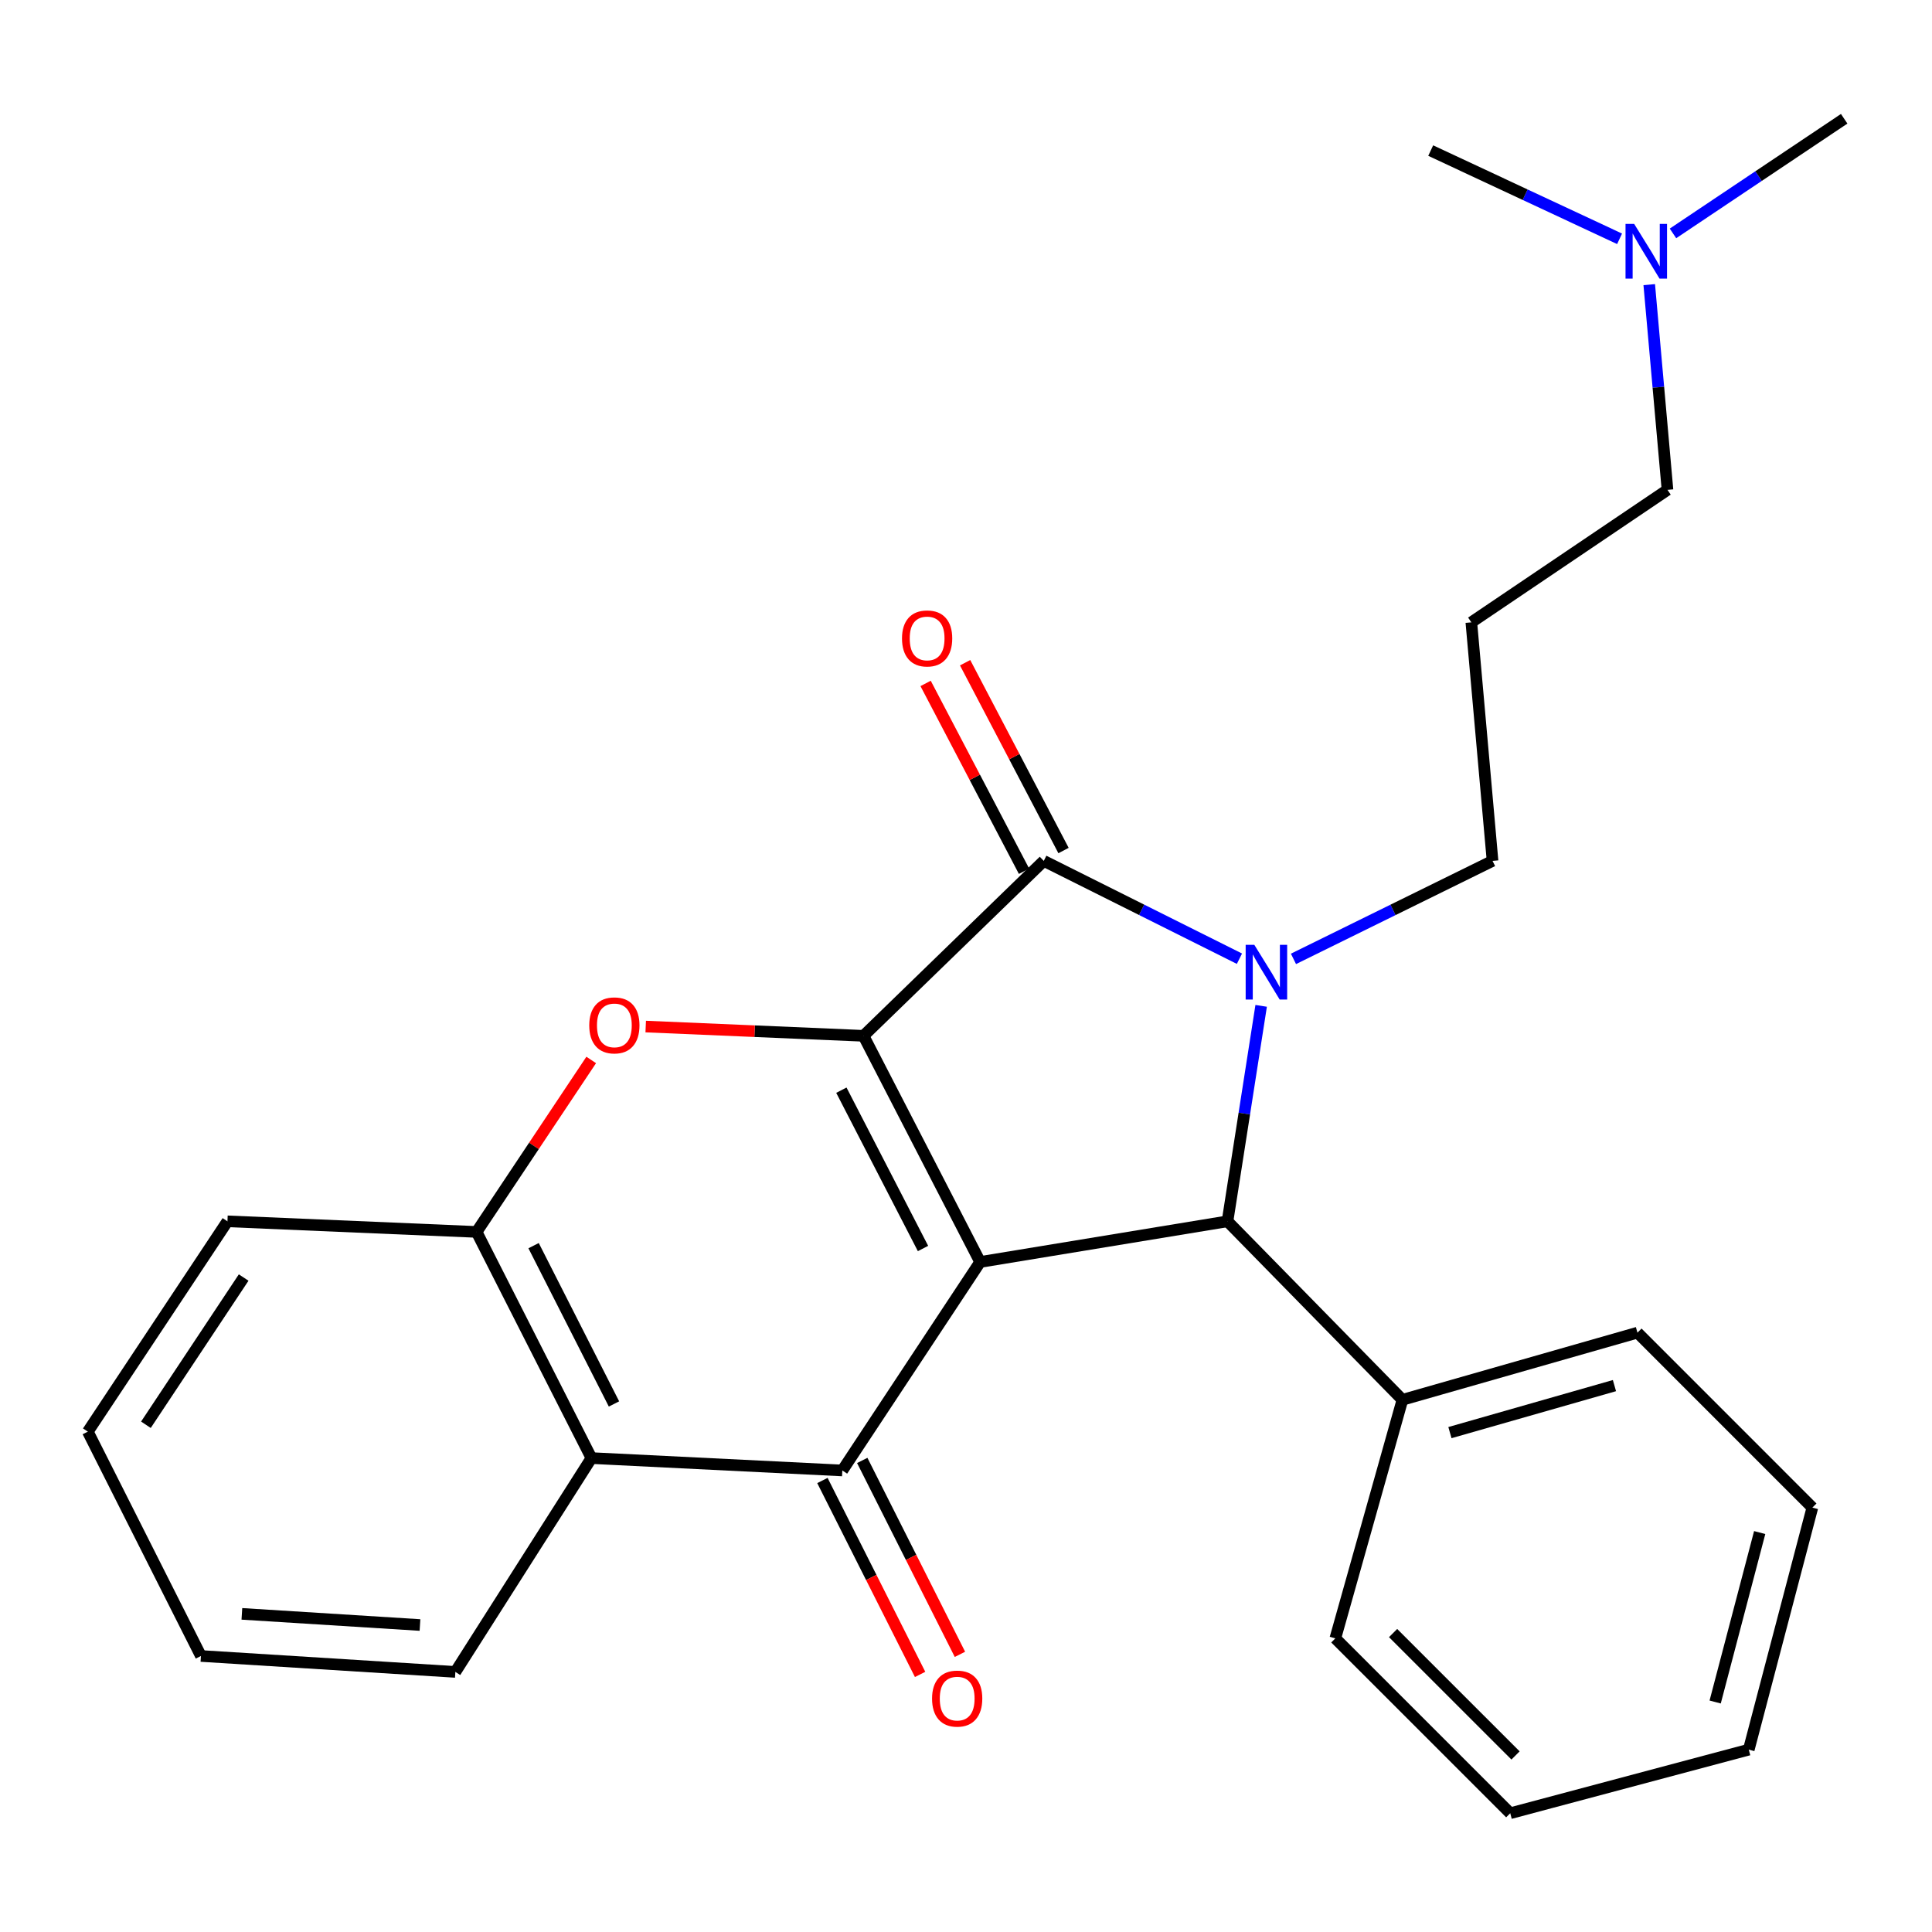 <?xml version='1.0' encoding='iso-8859-1'?>
<svg version='1.1' baseProfile='full'
              xmlns='http://www.w3.org/2000/svg'
                      xmlns:rdkit='http://www.rdkit.org/xml'
                      xmlns:xlink='http://www.w3.org/1999/xlink'
                  xml:space='preserve'
width='1000px' height='1000px' viewBox='0 0 1000 1000'>
<!-- END OF HEADER -->
<rect style='opacity:1.0;fill:#FFFFFF;stroke:none' width='1000' height='1000' x='0' y='0'> </rect>
<path class='bond-0' d='M 507.323,653.2 L 446.954,536.142' style='fill:none;fill-rule:evenodd;stroke:#000000;stroke-width:6px;stroke-linecap:butt;stroke-linejoin:miter;stroke-opacity:1' />
<path class='bond-0' d='M 477.75,646.222 L 435.492,564.282' style='fill:none;fill-rule:evenodd;stroke:#000000;stroke-width:6px;stroke-linecap:butt;stroke-linejoin:miter;stroke-opacity:1' />
<path class='bond-3' d='M 507.323,653.2 L 435.988,761.113' style='fill:none;fill-rule:evenodd;stroke:#000000;stroke-width:6px;stroke-linecap:butt;stroke-linejoin:miter;stroke-opacity:1' />
<path class='bond-4' d='M 507.323,653.2 L 635.347,632.153' style='fill:none;fill-rule:evenodd;stroke:#000000;stroke-width:6px;stroke-linecap:butt;stroke-linejoin:miter;stroke-opacity:1' />
<path class='bond-2' d='M 446.954,536.142 L 540.259,445.595' style='fill:none;fill-rule:evenodd;stroke:#000000;stroke-width:6px;stroke-linecap:butt;stroke-linejoin:miter;stroke-opacity:1' />
<path class='bond-5' d='M 446.954,536.142 L 390.588,533.743' style='fill:none;fill-rule:evenodd;stroke:#000000;stroke-width:6px;stroke-linecap:butt;stroke-linejoin:miter;stroke-opacity:1' />
<path class='bond-5' d='M 390.588,533.743 L 334.221,531.343' style='fill:none;fill-rule:evenodd;stroke:#FF0000;stroke-width:6px;stroke-linecap:butt;stroke-linejoin:miter;stroke-opacity:1' />
<path class='bond-1' d='M 652.773,520.629 L 644.06,576.391' style='fill:none;fill-rule:evenodd;stroke:#0000FF;stroke-width:6px;stroke-linecap:butt;stroke-linejoin:miter;stroke-opacity:1' />
<path class='bond-1' d='M 644.06,576.391 L 635.347,632.153' style='fill:none;fill-rule:evenodd;stroke:#000000;stroke-width:6px;stroke-linecap:butt;stroke-linejoin:miter;stroke-opacity:1' />
<path class='bond-11' d='M 669.497,496.315 L 721.018,470.955' style='fill:none;fill-rule:evenodd;stroke:#0000FF;stroke-width:6px;stroke-linecap:butt;stroke-linejoin:miter;stroke-opacity:1' />
<path class='bond-11' d='M 721.018,470.955 L 772.54,445.595' style='fill:none;fill-rule:evenodd;stroke:#000000;stroke-width:6px;stroke-linecap:butt;stroke-linejoin:miter;stroke-opacity:1' />
<path class='bond-26' d='M 641.534,496.227 L 590.897,470.911' style='fill:none;fill-rule:evenodd;stroke:#0000FF;stroke-width:6px;stroke-linecap:butt;stroke-linejoin:miter;stroke-opacity:1' />
<path class='bond-26' d='M 590.897,470.911 L 540.259,445.595' style='fill:none;fill-rule:evenodd;stroke:#000000;stroke-width:6px;stroke-linecap:butt;stroke-linejoin:miter;stroke-opacity:1' />
<path class='bond-8' d='M 550.483,440.237 L 525.012,391.631' style='fill:none;fill-rule:evenodd;stroke:#000000;stroke-width:6px;stroke-linecap:butt;stroke-linejoin:miter;stroke-opacity:1' />
<path class='bond-8' d='M 525.012,391.631 L 499.54,343.025' style='fill:none;fill-rule:evenodd;stroke:#FF0000;stroke-width:6px;stroke-linecap:butt;stroke-linejoin:miter;stroke-opacity:1' />
<path class='bond-8' d='M 530.035,450.952 L 504.563,402.347' style='fill:none;fill-rule:evenodd;stroke:#000000;stroke-width:6px;stroke-linecap:butt;stroke-linejoin:miter;stroke-opacity:1' />
<path class='bond-8' d='M 504.563,402.347 L 479.092,353.741' style='fill:none;fill-rule:evenodd;stroke:#FF0000;stroke-width:6px;stroke-linecap:butt;stroke-linejoin:miter;stroke-opacity:1' />
<path class='bond-6' d='M 435.988,761.113 L 306.131,754.7' style='fill:none;fill-rule:evenodd;stroke:#000000;stroke-width:6px;stroke-linecap:butt;stroke-linejoin:miter;stroke-opacity:1' />
<path class='bond-9' d='M 425.68,766.306 L 450.963,816.491' style='fill:none;fill-rule:evenodd;stroke:#000000;stroke-width:6px;stroke-linecap:butt;stroke-linejoin:miter;stroke-opacity:1' />
<path class='bond-9' d='M 450.963,816.491 L 476.247,866.677' style='fill:none;fill-rule:evenodd;stroke:#FF0000;stroke-width:6px;stroke-linecap:butt;stroke-linejoin:miter;stroke-opacity:1' />
<path class='bond-9' d='M 446.297,755.919 L 471.58,806.104' style='fill:none;fill-rule:evenodd;stroke:#000000;stroke-width:6px;stroke-linecap:butt;stroke-linejoin:miter;stroke-opacity:1' />
<path class='bond-9' d='M 471.58,806.104 L 496.864,856.29' style='fill:none;fill-rule:evenodd;stroke:#FF0000;stroke-width:6px;stroke-linecap:butt;stroke-linejoin:miter;stroke-opacity:1' />
<path class='bond-10' d='M 635.347,632.153 L 725.894,724.535' style='fill:none;fill-rule:evenodd;stroke:#000000;stroke-width:6px;stroke-linecap:butt;stroke-linejoin:miter;stroke-opacity:1' />
<path class='bond-27' d='M 306.015,548.627 L 276.35,593.135' style='fill:none;fill-rule:evenodd;stroke:#FF0000;stroke-width:6px;stroke-linecap:butt;stroke-linejoin:miter;stroke-opacity:1' />
<path class='bond-27' d='M 276.35,593.135 L 246.685,637.642' style='fill:none;fill-rule:evenodd;stroke:#000000;stroke-width:6px;stroke-linecap:butt;stroke-linejoin:miter;stroke-opacity:1' />
<path class='bond-7' d='M 306.131,754.7 L 246.685,637.642' style='fill:none;fill-rule:evenodd;stroke:#000000;stroke-width:6px;stroke-linecap:butt;stroke-linejoin:miter;stroke-opacity:1' />
<path class='bond-7' d='M 317.798,726.688 L 276.186,644.748' style='fill:none;fill-rule:evenodd;stroke:#000000;stroke-width:6px;stroke-linecap:butt;stroke-linejoin:miter;stroke-opacity:1' />
<path class='bond-14' d='M 306.131,754.7 L 235.694,865.383' style='fill:none;fill-rule:evenodd;stroke:#000000;stroke-width:6px;stroke-linecap:butt;stroke-linejoin:miter;stroke-opacity:1' />
<path class='bond-15' d='M 246.685,637.642 L 117.726,632.153' style='fill:none;fill-rule:evenodd;stroke:#000000;stroke-width:6px;stroke-linecap:butt;stroke-linejoin:miter;stroke-opacity:1' />
<path class='bond-17' d='M 725.894,724.535 L 847.543,689.778' style='fill:none;fill-rule:evenodd;stroke:#000000;stroke-width:6px;stroke-linecap:butt;stroke-linejoin:miter;stroke-opacity:1' />
<path class='bond-17' d='M 750.483,741.518 L 835.638,717.189' style='fill:none;fill-rule:evenodd;stroke:#000000;stroke-width:6px;stroke-linecap:butt;stroke-linejoin:miter;stroke-opacity:1' />
<path class='bond-18' d='M 725.894,724.535 L 691.163,848.018' style='fill:none;fill-rule:evenodd;stroke:#000000;stroke-width:6px;stroke-linecap:butt;stroke-linejoin:miter;stroke-opacity:1' />
<path class='bond-12' d='M 772.54,445.595 L 761.561,322.124' style='fill:none;fill-rule:evenodd;stroke:#000000;stroke-width:6px;stroke-linecap:butt;stroke-linejoin:miter;stroke-opacity:1' />
<path class='bond-16' d='M 761.561,322.124 L 863.087,253.547' style='fill:none;fill-rule:evenodd;stroke:#000000;stroke-width:6px;stroke-linecap:butt;stroke-linejoin:miter;stroke-opacity:1' />
<path class='bond-13' d='M 853.643,147.323 L 858.365,200.435' style='fill:none;fill-rule:evenodd;stroke:#0000FF;stroke-width:6px;stroke-linecap:butt;stroke-linejoin:miter;stroke-opacity:1' />
<path class='bond-13' d='M 858.365,200.435 L 863.087,253.547' style='fill:none;fill-rule:evenodd;stroke:#000000;stroke-width:6px;stroke-linecap:butt;stroke-linejoin:miter;stroke-opacity:1' />
<path class='bond-19' d='M 865.931,120.809 L 910.238,91.141' style='fill:none;fill-rule:evenodd;stroke:#0000FF;stroke-width:6px;stroke-linecap:butt;stroke-linejoin:miter;stroke-opacity:1' />
<path class='bond-19' d='M 910.238,91.141 L 954.545,61.474' style='fill:none;fill-rule:evenodd;stroke:#000000;stroke-width:6px;stroke-linecap:butt;stroke-linejoin:miter;stroke-opacity:1' />
<path class='bond-20' d='M 838.29,123.609 L 789.409,100.775' style='fill:none;fill-rule:evenodd;stroke:#0000FF;stroke-width:6px;stroke-linecap:butt;stroke-linejoin:miter;stroke-opacity:1' />
<path class='bond-20' d='M 789.409,100.775 L 740.528,77.941' style='fill:none;fill-rule:evenodd;stroke:#000000;stroke-width:6px;stroke-linecap:butt;stroke-linejoin:miter;stroke-opacity:1' />
<path class='bond-21' d='M 235.694,865.383 L 104.003,857.136' style='fill:none;fill-rule:evenodd;stroke:#000000;stroke-width:6px;stroke-linecap:butt;stroke-linejoin:miter;stroke-opacity:1' />
<path class='bond-21' d='M 217.383,841.106 L 125.199,835.333' style='fill:none;fill-rule:evenodd;stroke:#000000;stroke-width:6px;stroke-linecap:butt;stroke-linejoin:miter;stroke-opacity:1' />
<path class='bond-29' d='M 117.726,632.153 L 45.455,741.015' style='fill:none;fill-rule:evenodd;stroke:#000000;stroke-width:6px;stroke-linecap:butt;stroke-linejoin:miter;stroke-opacity:1' />
<path class='bond-29' d='M 126.118,661.251 L 75.528,737.454' style='fill:none;fill-rule:evenodd;stroke:#000000;stroke-width:6px;stroke-linecap:butt;stroke-linejoin:miter;stroke-opacity:1' />
<path class='bond-24' d='M 847.543,689.778 L 938.078,780.325' style='fill:none;fill-rule:evenodd;stroke:#000000;stroke-width:6px;stroke-linecap:butt;stroke-linejoin:miter;stroke-opacity:1' />
<path class='bond-23' d='M 691.163,848.018 L 781.697,938.527' style='fill:none;fill-rule:evenodd;stroke:#000000;stroke-width:6px;stroke-linecap:butt;stroke-linejoin:miter;stroke-opacity:1' />
<path class='bond-23' d='M 721.065,845.268 L 784.439,908.624' style='fill:none;fill-rule:evenodd;stroke:#000000;stroke-width:6px;stroke-linecap:butt;stroke-linejoin:miter;stroke-opacity:1' />
<path class='bond-22' d='M 104.003,857.136 L 45.455,741.015' style='fill:none;fill-rule:evenodd;stroke:#000000;stroke-width:6px;stroke-linecap:butt;stroke-linejoin:miter;stroke-opacity:1' />
<path class='bond-25' d='M 781.697,938.527 L 905.155,905.617' style='fill:none;fill-rule:evenodd;stroke:#000000;stroke-width:6px;stroke-linecap:butt;stroke-linejoin:miter;stroke-opacity:1' />
<path class='bond-28' d='M 938.078,780.325 L 905.155,905.617' style='fill:none;fill-rule:evenodd;stroke:#000000;stroke-width:6px;stroke-linecap:butt;stroke-linejoin:miter;stroke-opacity:1' />
<path class='bond-28' d='M 910.811,793.252 L 887.765,880.956' style='fill:none;fill-rule:evenodd;stroke:#000000;stroke-width:6px;stroke-linecap:butt;stroke-linejoin:miter;stroke-opacity:1' />
<path  class='atom-2' d='M 649.235 489.046
L 658.515 504.046
Q 659.435 505.526, 660.915 508.206
Q 662.395 510.886, 662.475 511.046
L 662.475 489.046
L 666.235 489.046
L 666.235 517.366
L 662.355 517.366
L 652.395 500.966
Q 651.235 499.046, 649.995 496.846
Q 648.795 494.646, 648.435 493.966
L 648.435 517.366
L 644.755 517.366
L 644.755 489.046
L 649.235 489.046
' fill='#0000FF'/>
<path  class='atom-6' d='M 304.995 530.733
Q 304.995 523.933, 308.355 520.133
Q 311.715 516.333, 317.995 516.333
Q 324.275 516.333, 327.635 520.133
Q 330.995 523.933, 330.995 530.733
Q 330.995 537.613, 327.595 541.533
Q 324.195 545.413, 317.995 545.413
Q 311.755 545.413, 308.355 541.533
Q 304.995 537.653, 304.995 530.733
M 317.995 542.213
Q 322.315 542.213, 324.635 539.333
Q 326.995 536.413, 326.995 530.733
Q 326.995 525.173, 324.635 522.373
Q 322.315 519.533, 317.995 519.533
Q 313.675 519.533, 311.315 522.333
Q 308.995 525.133, 308.995 530.733
Q 308.995 536.453, 311.315 539.333
Q 313.675 542.213, 317.995 542.213
' fill='#FF0000'/>
<path  class='atom-9' d='M 466.877 330.451
Q 466.877 323.651, 470.237 319.851
Q 473.597 316.051, 479.877 316.051
Q 486.157 316.051, 489.517 319.851
Q 492.877 323.651, 492.877 330.451
Q 492.877 337.331, 489.477 341.251
Q 486.077 345.131, 479.877 345.131
Q 473.637 345.131, 470.237 341.251
Q 466.877 337.371, 466.877 330.451
M 479.877 341.931
Q 484.197 341.931, 486.517 339.051
Q 488.877 336.131, 488.877 330.451
Q 488.877 324.891, 486.517 322.091
Q 484.197 319.251, 479.877 319.251
Q 475.557 319.251, 473.197 322.051
Q 470.877 324.851, 470.877 330.451
Q 470.877 336.171, 473.197 339.051
Q 475.557 341.931, 479.877 341.931
' fill='#FF0000'/>
<path  class='atom-10' d='M 482.434 879.186
Q 482.434 872.386, 485.794 868.586
Q 489.154 864.786, 495.434 864.786
Q 501.714 864.786, 505.074 868.586
Q 508.434 872.386, 508.434 879.186
Q 508.434 886.066, 505.034 889.986
Q 501.634 893.866, 495.434 893.866
Q 489.194 893.866, 485.794 889.986
Q 482.434 886.106, 482.434 879.186
M 495.434 890.666
Q 499.754 890.666, 502.074 887.786
Q 504.434 884.866, 504.434 879.186
Q 504.434 873.626, 502.074 870.826
Q 499.754 867.986, 495.434 867.986
Q 491.114 867.986, 488.754 870.786
Q 486.434 873.586, 486.434 879.186
Q 486.434 884.906, 488.754 887.786
Q 491.114 890.666, 495.434 890.666
' fill='#FF0000'/>
<path  class='atom-14' d='M 845.849 115.904
L 855.129 130.904
Q 856.049 132.384, 857.529 135.064
Q 859.009 137.744, 859.089 137.904
L 859.089 115.904
L 862.849 115.904
L 862.849 144.224
L 858.969 144.224
L 849.009 127.824
Q 847.849 125.904, 846.609 123.704
Q 845.409 121.504, 845.049 120.824
L 845.049 144.224
L 841.369 144.224
L 841.369 115.904
L 845.849 115.904
' fill='#0000FF'/>
</svg>
